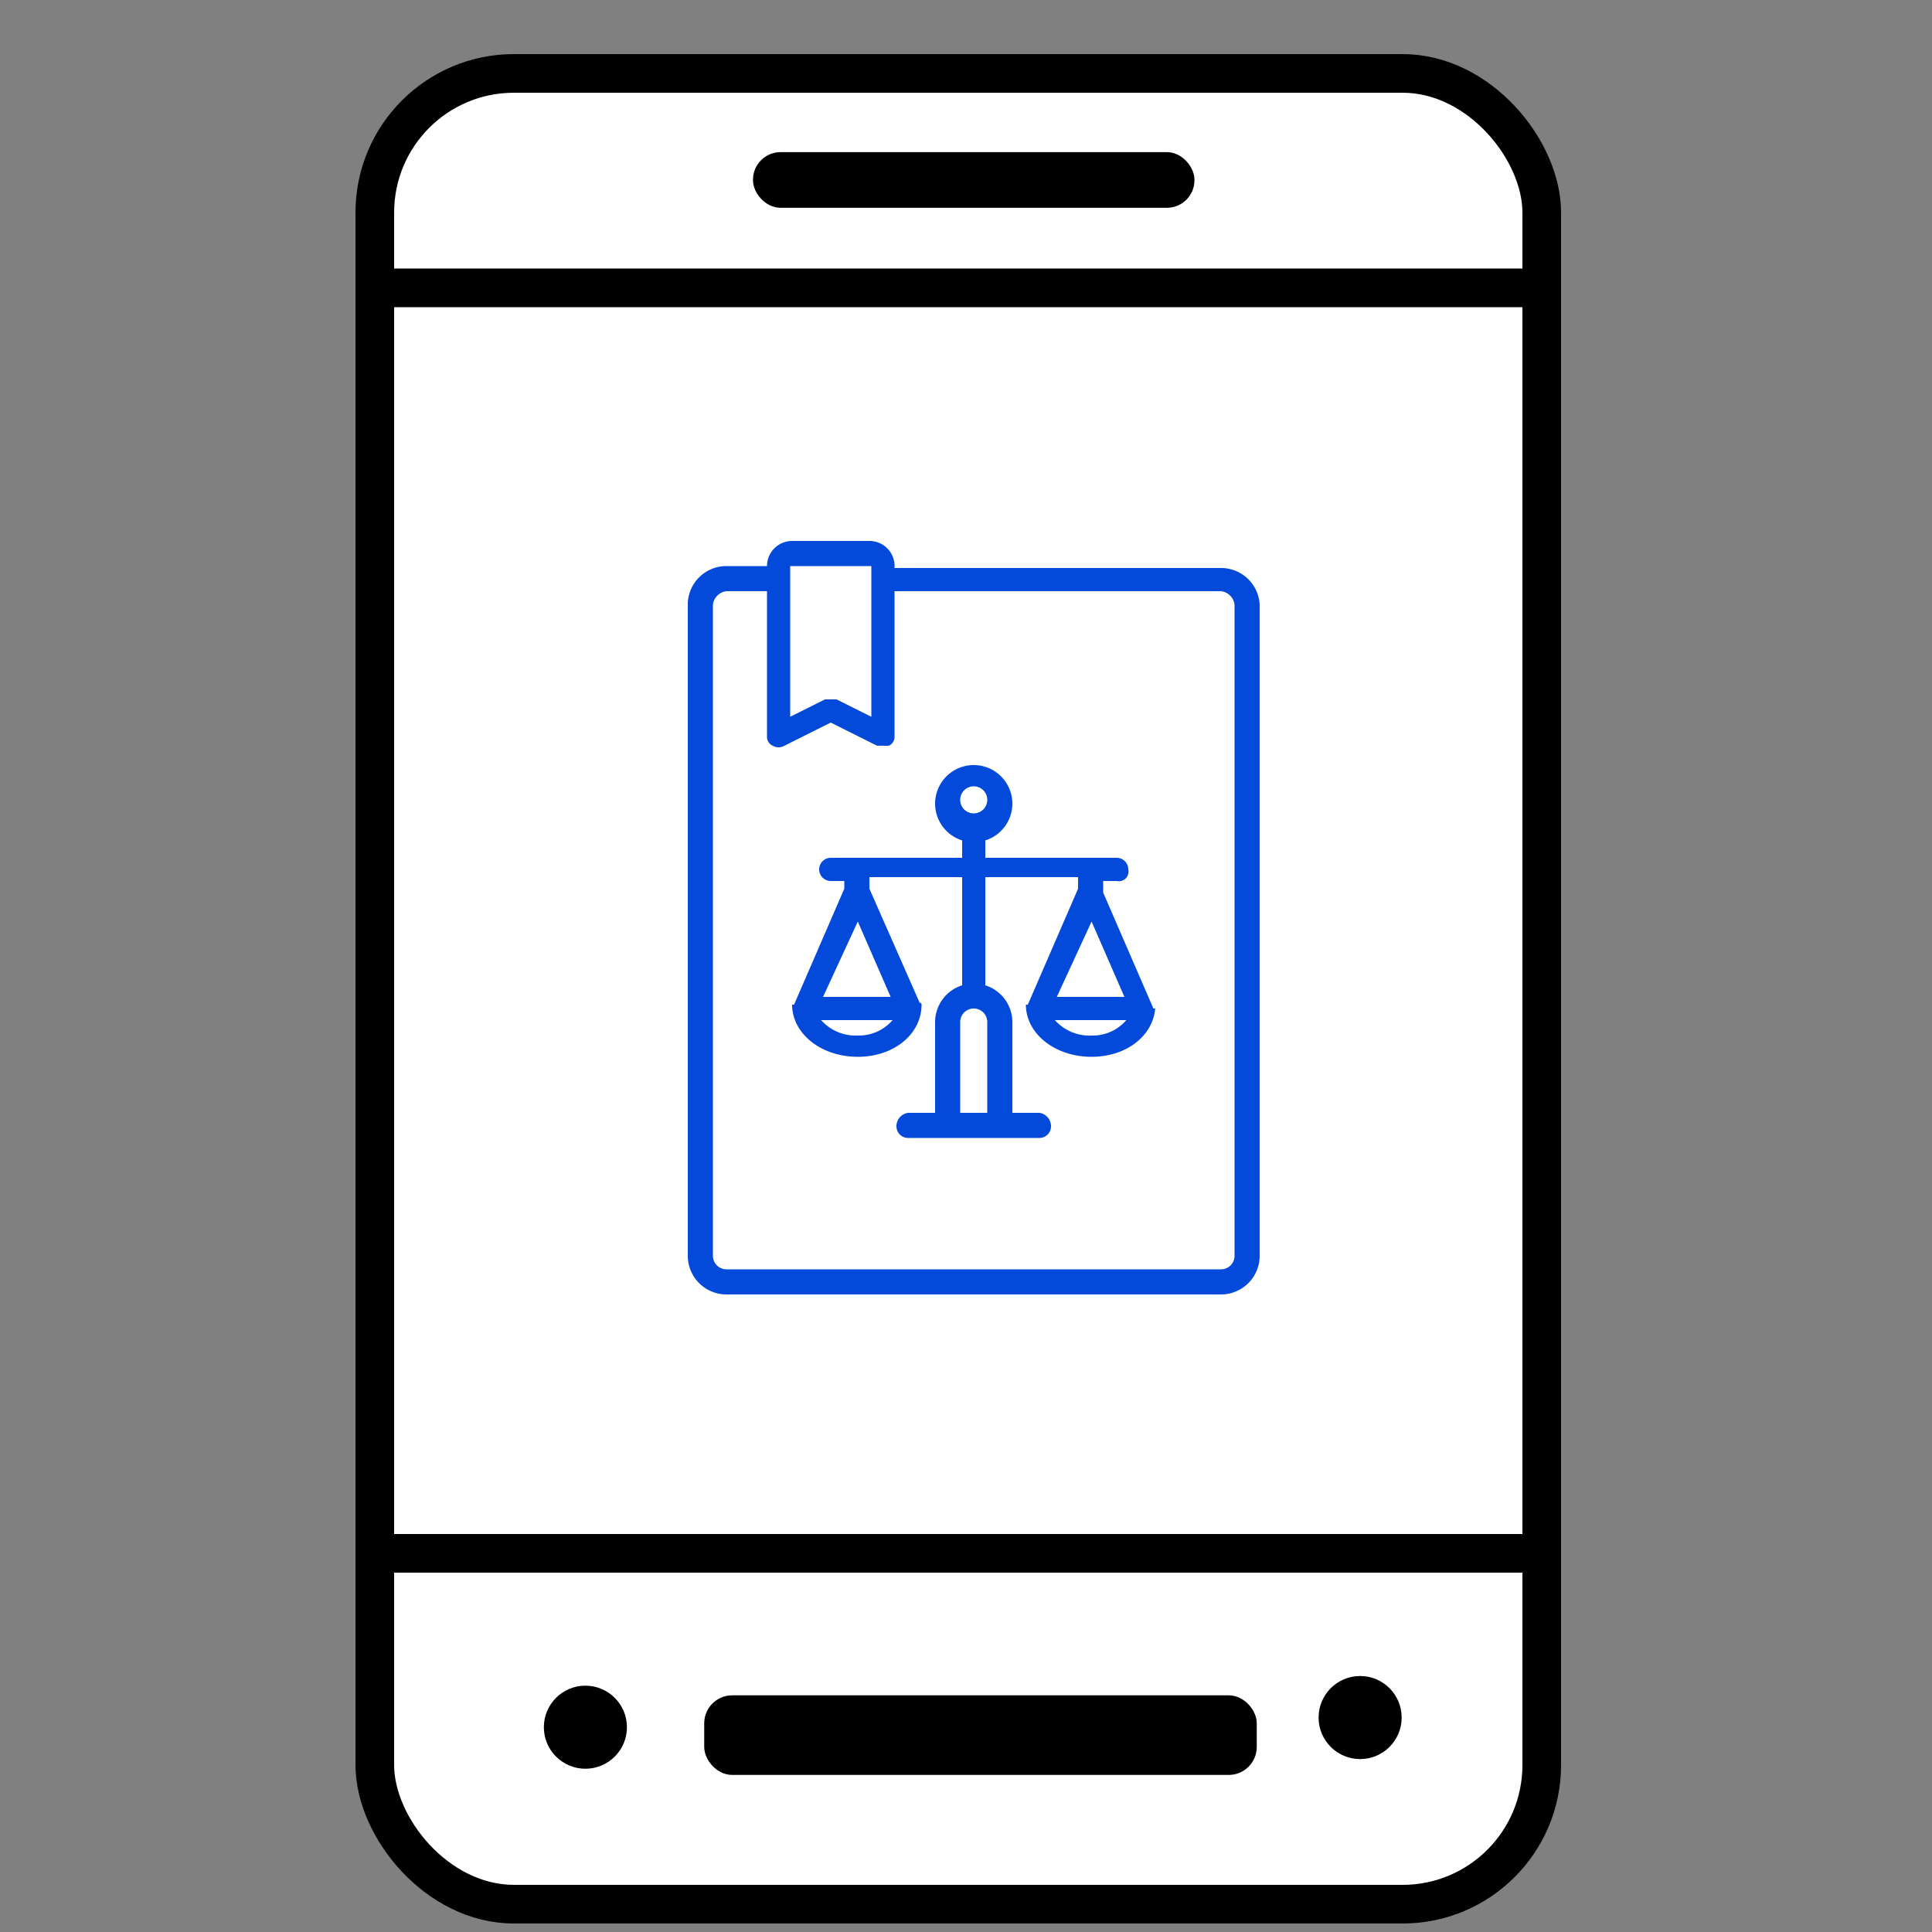 <svg id="Layer_1" data-name="Layer 1" xmlns="http://www.w3.org/2000/svg" width="100" height="100" viewBox="0 0 100 100"><rect x="0" y="0" width="100" height="100" fill="#808080" stroke="none"/><defs><style>.cls-1{fill:#fff;}.cls-1,.cls-2,.cls-3,.cls-4{stroke:#000;stroke-miterlimit:10;}.cls-1,.cls-2{stroke-width:2px;}.cls-2{fill:none;}.cls-3{stroke-width:0.5px;}.cls-4{stroke-width:0.25px;}.cls-5{fill:#034adb;}</style></defs><title>icons</title><rect class="cls-1" x="19.4" y="3.8" width="60.4" height="94.76" rx="7.2"/><line class="cls-2" x1="19.4" y1="80.4" x2="79.8" y2="80.4"/><line class="cls-2" x1="20.2" y1="14.9" x2="80.6" y2="14.9"/><rect class="cls-3" x="36.7" y="88" width="28.1" height="3.62" rx="1.2"/><circle class="cls-3" cx="30.3" cy="89.4" r="1.9"/><circle class="cls-3" cx="70.4" cy="88.9" r="1.9"/><rect class="cls-4" x="39.1" y="8" width="22.6" height="2.63" rx="1.3"/><path class="cls-5" d="M63.2,29.4H46.3A1.3,1.3,0,0,0,45,28H41a1.3,1.3,0,0,0-1.3,1.3H37.6a2,2,0,0,0-2,1.9V65a2,2,0,0,0,2,2H63.2a2,2,0,0,0,2-2V31.3A2,2,0,0,0,63.2,29.4Zm-22.3-.1h4.2v7.8l-1.8-.9h-.6l-1.8.9ZM63.9,65a.7.7,0,0,1-.7.7H37.6a.7.7,0,0,1-.7-.7V31.3a.8.8,0,0,1,.7-.7h2.1v7.5a.5.5,0,0,0,.3.5.6.6,0,0,0,.6,0L43,37.4l2.4,1.2H46a.5.5,0,0,0,.3-.5V30.6H63.2a.8.8,0,0,1,.7.7V65Z"/><path class="cls-5" d="M59.8,52.2h-.1l-2.6-6v-.6h.7a.5.5,0,0,0,.6-.6.6.6,0,0,0-.6-.6H51v-.9a2,2,0,0,0,1.4-1.9,2,2,0,0,0-4,0,2,2,0,0,0,1.4,1.9v.9H43a.6.6,0,0,0-.6.6.6.6,0,0,0,.6.6h.7V46l-2.6,6H41c0,1.5,1.5,2.7,3.4,2.7s3.3-1.2,3.3-2.7h0a.1.1,0,0,0-.1-.1h0L45,46v-.6h4.8V51a2,2,0,0,0-1.4,1.9v4.7H47a.7.7,0,0,0-.6.7.6.6,0,0,0,.6.6h6.8a.6.6,0,0,0,.6-.6.7.7,0,0,0-.6-.7H52.4V52.9A2,2,0,0,0,51,51V45.4h4.8V46l-2.6,6h-.1c0,1.5,1.5,2.7,3.4,2.7s3.3-1.2,3.3-2.7ZM50.4,40.7a.7.7,0,0,1,.7.7.7.7,0,1,1-1.4,0A.7.7,0,0,1,50.4,40.7Zm-6,7,1.7,3.9H42.6Zm0,5.9a2.4,2.4,0,0,1-1.9-.8h3.7A2.3,2.3,0,0,1,44.4,53.6Zm6.7,4H49.7V52.9a.7.7,0,1,1,1.4,0Zm5.4-9.9,1.7,3.9H54.7Zm0,5.9a2.4,2.4,0,0,1-1.9-.8h3.7A2.3,2.3,0,0,1,56.5,53.6Z"/></svg>